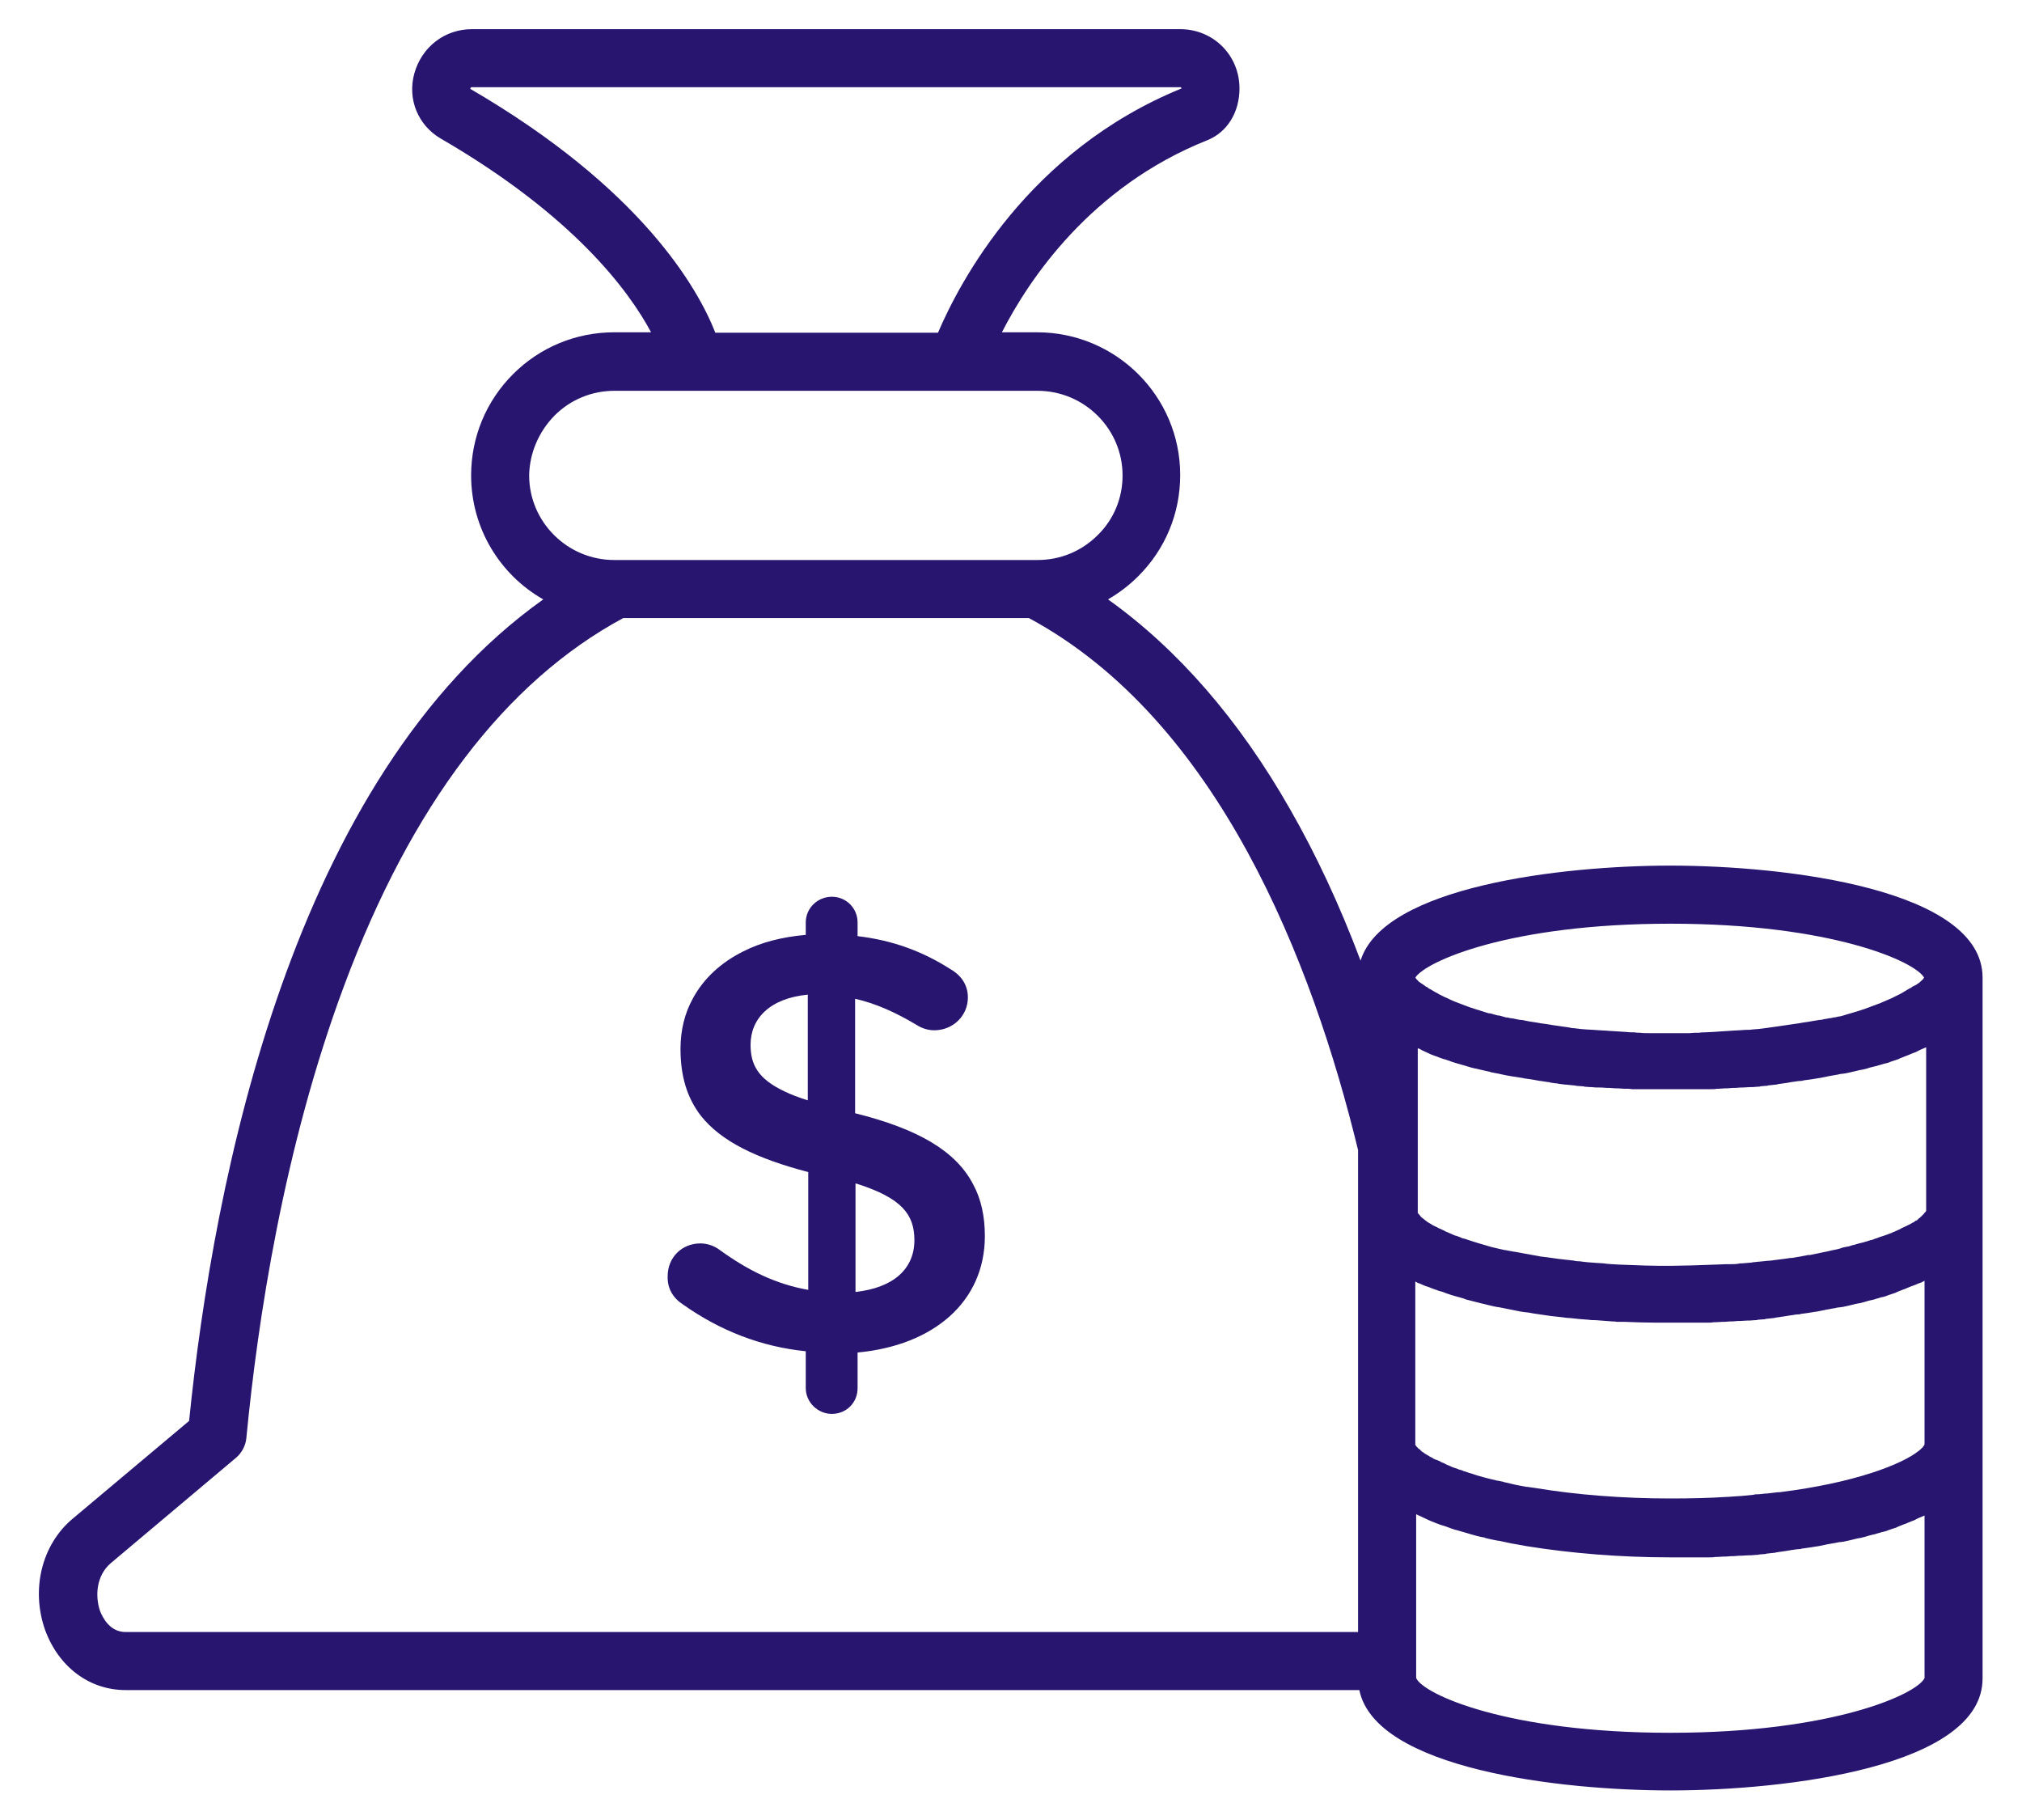 <svg width="40" height="36" viewBox="0 0 40 36" fill="none" xmlns="http://www.w3.org/2000/svg">
<path d="M2.486 33.43H26.891C27.211 34.989 30.853 35.415 33.043 35.415C35.34 35.415 39.22 34.948 39.22 33.2V28.582V23.964V19.337C39.22 17.59 35.34 17.122 33.043 17.122C30.902 17.122 27.375 17.532 26.915 19.001C26.505 17.91 26.038 16.909 25.521 16.007C24.512 14.235 23.298 12.84 21.919 11.856C22.133 11.733 22.338 11.577 22.518 11.397C23.052 10.863 23.347 10.158 23.347 9.395C23.347 7.836 22.075 6.573 20.517 6.573H19.82C20.353 5.531 21.575 3.694 23.88 2.775C24.274 2.619 24.52 2.225 24.52 1.75C24.52 1.093 24.003 0.577 23.347 0.577H9.336C8.795 0.577 8.343 0.929 8.196 1.454C8.056 1.963 8.27 2.48 8.721 2.742C11.338 4.26 12.437 5.745 12.88 6.573H12.15C11.395 6.573 10.681 6.868 10.148 7.402C9.615 7.935 9.32 8.649 9.32 9.403C9.32 10.453 9.894 11.372 10.747 11.856C5.776 15.392 4.225 23.332 3.741 28.106L1.445 30.034C0.821 30.551 0.608 31.445 0.895 32.249C1.166 32.979 1.773 33.43 2.486 33.43ZM28.129 20.773C28.137 20.781 28.154 20.781 28.162 20.789C28.195 20.806 28.22 20.814 28.252 20.83C28.261 20.838 28.277 20.838 28.285 20.847C28.318 20.863 28.351 20.871 28.392 20.888C28.4 20.888 28.408 20.896 28.416 20.896C28.457 20.912 28.498 20.929 28.548 20.945C28.556 20.945 28.564 20.953 28.581 20.953C28.613 20.961 28.646 20.978 28.679 20.986C28.695 20.994 28.703 20.994 28.72 21.002C28.753 21.011 28.794 21.027 28.827 21.035C28.835 21.035 28.843 21.044 28.859 21.044C28.909 21.06 28.95 21.068 28.999 21.084C29.007 21.084 29.015 21.093 29.023 21.093C29.064 21.101 29.097 21.117 29.138 21.125C29.155 21.125 29.163 21.134 29.179 21.134C29.212 21.142 29.253 21.15 29.286 21.158C29.294 21.158 29.311 21.166 29.319 21.166C29.368 21.175 29.417 21.191 29.466 21.199C29.475 21.199 29.483 21.199 29.483 21.207C29.524 21.216 29.565 21.224 29.614 21.232C29.631 21.232 29.647 21.24 29.655 21.24C29.696 21.248 29.729 21.257 29.77 21.265C29.786 21.265 29.794 21.273 29.811 21.273C29.86 21.281 29.909 21.29 29.959 21.298C29.959 21.298 29.959 21.298 29.967 21.298C30.016 21.306 30.065 21.314 30.114 21.322C30.131 21.322 30.147 21.331 30.155 21.331C30.197 21.339 30.229 21.339 30.27 21.347C30.287 21.347 30.303 21.355 30.32 21.355C30.369 21.363 30.418 21.372 30.459 21.38H30.467C30.516 21.388 30.566 21.396 30.623 21.404C30.64 21.404 30.656 21.404 30.664 21.413C30.705 21.421 30.738 21.421 30.779 21.429C30.795 21.429 30.812 21.429 30.828 21.437C30.869 21.445 30.918 21.445 30.959 21.454C30.968 21.454 30.976 21.454 30.984 21.454C31.033 21.462 31.082 21.462 31.14 21.47C31.156 21.47 31.165 21.47 31.181 21.478C31.222 21.478 31.255 21.486 31.296 21.486C31.312 21.486 31.328 21.486 31.345 21.495C31.386 21.495 31.427 21.503 31.46 21.503C31.468 21.503 31.484 21.503 31.493 21.503C31.542 21.511 31.591 21.511 31.64 21.511C31.648 21.511 31.665 21.511 31.673 21.511C31.714 21.511 31.747 21.519 31.788 21.519C31.804 21.519 31.821 21.519 31.837 21.519C31.878 21.519 31.911 21.527 31.952 21.527C31.968 21.527 31.977 21.527 31.993 21.527C32.042 21.527 32.091 21.536 32.141 21.536C32.149 21.536 32.157 21.536 32.173 21.536C32.215 21.536 32.247 21.536 32.288 21.544C32.305 21.544 32.321 21.544 32.337 21.544C32.37 21.544 32.411 21.544 32.444 21.544C32.461 21.544 32.469 21.544 32.485 21.544C32.534 21.544 32.575 21.544 32.625 21.544C32.633 21.544 32.633 21.544 32.641 21.544C32.682 21.544 32.723 21.544 32.764 21.544C32.781 21.544 32.789 21.544 32.805 21.544C32.838 21.544 32.871 21.544 32.904 21.544C32.92 21.544 32.928 21.544 32.944 21.544C32.986 21.544 33.035 21.544 33.076 21.544C33.117 21.544 33.158 21.544 33.207 21.544C33.223 21.544 33.232 21.544 33.248 21.544C33.281 21.544 33.314 21.544 33.346 21.544C33.363 21.544 33.371 21.544 33.388 21.544C33.428 21.544 33.461 21.544 33.502 21.544C33.511 21.544 33.519 21.544 33.527 21.544C33.568 21.544 33.617 21.544 33.666 21.544C33.683 21.544 33.691 21.544 33.707 21.544C33.74 21.544 33.773 21.544 33.806 21.544C33.822 21.544 33.839 21.544 33.855 21.544C33.888 21.544 33.929 21.544 33.962 21.536C33.97 21.536 33.986 21.536 33.995 21.536C34.044 21.536 34.093 21.527 34.134 21.527C34.15 21.527 34.167 21.527 34.175 21.527C34.208 21.527 34.249 21.519 34.282 21.519C34.298 21.519 34.315 21.519 34.331 21.519C34.364 21.519 34.405 21.511 34.438 21.511C34.454 21.511 34.462 21.511 34.478 21.511C34.528 21.511 34.577 21.503 34.626 21.503C34.643 21.503 34.659 21.503 34.667 21.503C34.7 21.503 34.741 21.495 34.774 21.495C34.79 21.495 34.815 21.495 34.831 21.486C34.864 21.486 34.897 21.478 34.93 21.478C34.946 21.478 34.962 21.478 34.979 21.47C35.028 21.462 35.077 21.462 35.127 21.454C35.143 21.454 35.151 21.454 35.168 21.445C35.209 21.437 35.241 21.437 35.282 21.429C35.299 21.429 35.323 21.421 35.34 21.421C35.373 21.413 35.406 21.413 35.438 21.404C35.455 21.404 35.471 21.396 35.496 21.396C35.545 21.388 35.594 21.38 35.635 21.38C35.643 21.38 35.66 21.38 35.668 21.372C35.709 21.363 35.75 21.363 35.791 21.355C35.807 21.355 35.832 21.347 35.848 21.347C35.881 21.339 35.914 21.339 35.947 21.331C35.963 21.331 35.988 21.322 36.004 21.322C36.045 21.314 36.086 21.306 36.127 21.298C36.136 21.298 36.152 21.29 36.16 21.29C36.209 21.281 36.25 21.273 36.3 21.265C36.316 21.265 36.332 21.257 36.349 21.257C36.382 21.248 36.414 21.24 36.447 21.24C36.464 21.24 36.48 21.232 36.505 21.232C36.546 21.224 36.578 21.216 36.62 21.207C36.628 21.207 36.644 21.199 36.652 21.199C36.702 21.191 36.743 21.175 36.792 21.166C36.808 21.166 36.825 21.158 36.841 21.158C36.874 21.15 36.907 21.142 36.94 21.134C36.956 21.125 36.972 21.125 36.989 21.117C37.022 21.109 37.054 21.101 37.087 21.093C37.103 21.093 37.112 21.084 37.128 21.084C37.169 21.068 37.218 21.06 37.259 21.044C37.276 21.044 37.284 21.035 37.3 21.035C37.333 21.027 37.366 21.019 37.399 21.002C37.415 20.994 37.432 20.994 37.448 20.986C37.481 20.978 37.514 20.961 37.547 20.953C37.555 20.945 37.571 20.945 37.579 20.937C37.62 20.92 37.661 20.904 37.702 20.888C37.711 20.888 37.719 20.879 37.727 20.879C37.76 20.863 37.793 20.855 37.825 20.838C37.842 20.83 37.85 20.83 37.866 20.822C37.899 20.814 37.924 20.797 37.957 20.781C37.965 20.773 37.981 20.773 37.989 20.765C38.031 20.748 38.063 20.732 38.104 20.715V23.947C38.104 23.956 38.096 23.964 38.096 23.964C38.096 23.964 38.096 23.972 38.088 23.972C38.08 23.98 38.08 23.988 38.072 23.988C38.072 23.997 38.063 23.997 38.063 24.005C38.055 24.013 38.047 24.021 38.039 24.029C38.031 24.038 38.031 24.038 38.022 24.046C38.014 24.054 38.006 24.062 37.998 24.07C37.989 24.079 37.981 24.079 37.981 24.087C37.973 24.095 37.965 24.095 37.957 24.103C37.948 24.111 37.94 24.12 37.932 24.128C37.924 24.136 37.916 24.144 37.899 24.144C37.891 24.152 37.875 24.161 37.866 24.169C37.858 24.177 37.842 24.185 37.834 24.185C37.817 24.194 37.809 24.202 37.793 24.21C37.784 24.218 37.776 24.218 37.76 24.226C37.743 24.235 37.727 24.243 37.711 24.251C37.702 24.259 37.686 24.259 37.678 24.267C37.661 24.276 37.637 24.284 37.62 24.292C37.612 24.3 37.604 24.3 37.596 24.308C37.571 24.317 37.547 24.333 37.522 24.341C37.514 24.349 37.497 24.349 37.489 24.358C37.465 24.366 37.44 24.374 37.415 24.39C37.407 24.39 37.399 24.398 37.391 24.398C37.358 24.407 37.333 24.423 37.3 24.431C37.292 24.431 37.284 24.44 37.276 24.44C37.243 24.448 37.21 24.464 37.177 24.472C37.161 24.481 37.145 24.481 37.136 24.489C37.103 24.497 37.079 24.505 37.046 24.522C37.03 24.522 37.022 24.53 37.005 24.53C36.972 24.538 36.94 24.554 36.898 24.563C36.882 24.571 36.866 24.571 36.841 24.579C36.808 24.587 36.775 24.595 36.743 24.604C36.726 24.612 36.71 24.612 36.693 24.62C36.652 24.628 36.62 24.636 36.578 24.653C36.562 24.653 36.546 24.661 36.529 24.661C36.488 24.669 36.447 24.677 36.406 24.694C36.39 24.702 36.365 24.702 36.349 24.71C36.308 24.718 36.267 24.727 36.226 24.735C36.201 24.743 36.185 24.743 36.16 24.751C36.119 24.759 36.078 24.768 36.037 24.776C36.013 24.784 35.988 24.784 35.963 24.792C35.922 24.8 35.881 24.809 35.84 24.817C35.816 24.825 35.791 24.825 35.766 24.825C35.725 24.833 35.676 24.841 35.635 24.85C35.611 24.858 35.578 24.858 35.545 24.866C35.504 24.874 35.463 24.883 35.414 24.883C35.381 24.891 35.348 24.891 35.307 24.899C35.266 24.907 35.225 24.907 35.184 24.915C35.159 24.915 35.135 24.924 35.11 24.924C35.061 24.932 35.004 24.94 34.954 24.94C34.93 24.94 34.905 24.948 34.88 24.948C34.823 24.956 34.766 24.956 34.716 24.965C34.7 24.965 34.675 24.965 34.659 24.973C34.593 24.981 34.536 24.981 34.47 24.989C34.446 24.989 34.413 24.989 34.388 24.997C34.331 25.006 34.273 25.006 34.208 25.006C34.183 25.006 34.159 25.006 34.142 25.006C34.077 25.006 34.011 25.014 33.937 25.014C33.789 25.022 33.634 25.022 33.478 25.03C33.346 25.03 33.215 25.038 33.076 25.038C33.035 25.038 32.986 25.038 32.944 25.038H32.936C32.904 25.038 32.862 25.038 32.83 25.038H32.822C32.649 25.038 32.461 25.03 32.247 25.022L32.034 25.014C31.927 25.006 31.829 25.006 31.714 24.989C31.673 24.989 31.632 24.981 31.591 24.981H31.583C31.468 24.973 31.353 24.965 31.247 24.948C31.238 24.948 31.238 24.948 31.23 24.948C31.189 24.948 31.148 24.94 31.115 24.932H31.107C30.927 24.915 30.746 24.891 30.582 24.866H30.574C30.557 24.866 30.533 24.858 30.516 24.858C30.508 24.858 30.508 24.858 30.5 24.858C30.311 24.825 30.131 24.792 29.959 24.759H29.95C29.893 24.751 29.836 24.735 29.778 24.727H29.77C29.729 24.718 29.696 24.71 29.655 24.702C29.54 24.677 29.45 24.653 29.376 24.628L29.261 24.595C29.188 24.571 29.122 24.554 29.056 24.53C29.023 24.522 28.991 24.505 28.95 24.497H28.941C28.925 24.489 28.9 24.481 28.884 24.472C28.859 24.464 28.843 24.456 28.818 24.448C28.81 24.448 28.802 24.44 28.786 24.44C28.769 24.431 28.744 24.423 28.728 24.415C28.687 24.398 28.638 24.374 28.597 24.358C28.589 24.358 28.589 24.349 28.581 24.349C28.556 24.333 28.523 24.325 28.498 24.308L28.474 24.3C28.441 24.284 28.4 24.259 28.359 24.243C28.351 24.235 28.334 24.235 28.318 24.218C28.302 24.21 28.293 24.202 28.277 24.194C28.269 24.194 28.269 24.185 28.261 24.185C28.252 24.177 28.244 24.177 28.236 24.169C28.228 24.161 28.211 24.152 28.203 24.144C28.187 24.136 28.178 24.12 28.162 24.111C28.154 24.103 28.146 24.095 28.129 24.087L28.121 24.079C28.113 24.07 28.113 24.07 28.105 24.062L28.096 24.054C28.096 24.046 28.088 24.046 28.088 24.038C28.064 24.013 28.047 23.997 28.047 23.988C28.047 23.988 28.047 23.988 28.047 23.98V23.972V22.717V20.74C28.055 20.732 28.088 20.748 28.129 20.773ZM38.072 25.334V28.566C38.072 28.574 38.063 28.582 38.063 28.59C38.063 28.59 38.063 28.599 38.055 28.599C38.047 28.607 38.039 28.615 38.039 28.623C38.039 28.623 38.039 28.631 38.031 28.631C38.022 28.64 38.014 28.648 37.998 28.664C37.998 28.664 37.998 28.664 37.989 28.672C37.973 28.681 37.965 28.697 37.948 28.705C37.629 28.959 36.71 29.329 35.2 29.517C35.192 29.517 35.184 29.517 35.168 29.517C35.102 29.526 35.028 29.534 34.954 29.542C34.946 29.542 34.938 29.542 34.93 29.542C34.864 29.55 34.807 29.558 34.741 29.558C34.725 29.558 34.708 29.558 34.692 29.567C34.61 29.575 34.528 29.583 34.446 29.591C34.446 29.591 34.446 29.591 34.438 29.591C34.355 29.599 34.273 29.599 34.191 29.608C34.183 29.608 34.183 29.608 34.175 29.608C33.822 29.632 33.445 29.64 33.035 29.64C32.1 29.64 31.181 29.567 30.385 29.435C30.328 29.427 30.279 29.419 30.221 29.411C30.213 29.411 30.213 29.411 30.205 29.411C30.049 29.386 29.901 29.353 29.77 29.32C29.762 29.32 29.753 29.32 29.745 29.312C29.704 29.304 29.672 29.296 29.631 29.288H29.622C29.54 29.271 29.458 29.247 29.384 29.23C29.302 29.206 29.229 29.189 29.163 29.165C29.155 29.165 29.146 29.156 29.138 29.156C29.114 29.148 29.081 29.14 29.056 29.132C29.048 29.132 29.04 29.123 29.032 29.123C29.007 29.115 28.982 29.107 28.958 29.099C28.95 29.099 28.95 29.099 28.941 29.091C28.917 29.082 28.892 29.074 28.859 29.066C28.851 29.066 28.851 29.066 28.843 29.058C28.818 29.05 28.794 29.041 28.769 29.033C28.761 29.033 28.753 29.025 28.744 29.025C28.728 29.017 28.703 29.009 28.687 29C28.679 29 28.679 28.992 28.671 28.992C28.646 28.984 28.63 28.976 28.613 28.968C28.605 28.968 28.597 28.959 28.597 28.959C28.581 28.951 28.564 28.943 28.548 28.935C28.54 28.935 28.531 28.927 28.523 28.927C28.507 28.919 28.49 28.91 28.482 28.902C28.474 28.902 28.466 28.894 28.457 28.894C28.441 28.886 28.433 28.877 28.416 28.877C28.408 28.877 28.4 28.869 28.392 28.869C28.384 28.861 28.367 28.861 28.359 28.853C28.351 28.845 28.343 28.845 28.334 28.836C28.326 28.828 28.318 28.828 28.302 28.82C28.293 28.82 28.293 28.812 28.285 28.812C28.277 28.804 28.269 28.804 28.261 28.795C28.252 28.795 28.252 28.787 28.244 28.787C28.236 28.779 28.228 28.779 28.22 28.771C28.211 28.771 28.211 28.763 28.203 28.763C28.195 28.754 28.187 28.754 28.178 28.746C28.17 28.746 28.17 28.738 28.17 28.738C28.162 28.73 28.154 28.73 28.146 28.722C28.137 28.722 28.137 28.713 28.129 28.713C28.121 28.705 28.121 28.705 28.113 28.697C28.105 28.697 28.105 28.689 28.105 28.689C28.096 28.681 28.096 28.681 28.088 28.672L28.08 28.664C28.072 28.664 28.072 28.656 28.064 28.656L28.055 28.648L28.047 28.64C28.047 28.64 28.047 28.631 28.039 28.631L28.031 28.623C28.031 28.623 28.031 28.615 28.023 28.615L28.015 28.607C28.015 28.607 28.015 28.607 28.015 28.599L28.006 28.59C28.006 28.59 28.006 28.582 27.998 28.582V25.35C28.023 25.358 28.039 25.375 28.064 25.383H28.072C28.129 25.407 28.178 25.432 28.228 25.448C28.228 25.448 28.228 25.448 28.236 25.448C28.293 25.473 28.351 25.49 28.408 25.514C28.408 25.514 28.408 25.514 28.416 25.514C28.449 25.531 28.482 25.539 28.515 25.547C28.54 25.555 28.572 25.563 28.605 25.58C28.613 25.58 28.613 25.58 28.622 25.588C28.622 25.588 28.622 25.588 28.63 25.588C28.72 25.621 28.81 25.645 28.876 25.662C28.9 25.67 28.925 25.678 28.958 25.686L28.999 25.703C29.089 25.727 29.196 25.752 29.319 25.785C29.368 25.793 29.409 25.809 29.458 25.818C29.524 25.834 29.59 25.851 29.663 25.859C29.778 25.883 29.909 25.908 30.032 25.933C30.106 25.949 30.18 25.957 30.254 25.965C30.287 25.974 30.311 25.974 30.344 25.982C30.451 25.998 30.566 26.015 30.68 26.031C30.754 26.039 30.836 26.047 30.91 26.056C30.959 26.064 31.017 26.072 31.066 26.072C31.197 26.088 31.312 26.097 31.427 26.105C31.476 26.113 31.525 26.113 31.566 26.113C31.673 26.121 31.788 26.129 31.895 26.138C31.919 26.138 31.952 26.138 31.977 26.146H32.042C32.05 26.146 32.05 26.146 32.059 26.146H32.132C32.354 26.154 32.551 26.162 32.731 26.162C32.772 26.162 32.813 26.162 32.854 26.162C32.904 26.162 32.953 26.162 33.002 26.162C33.043 26.162 33.084 26.162 33.133 26.162C33.15 26.162 33.158 26.162 33.174 26.162C33.207 26.162 33.24 26.162 33.273 26.162C33.289 26.162 33.297 26.162 33.314 26.162C33.355 26.162 33.388 26.162 33.428 26.162C33.437 26.162 33.445 26.162 33.453 26.162C33.502 26.162 33.543 26.162 33.593 26.162C33.609 26.162 33.617 26.162 33.634 26.162C33.666 26.162 33.699 26.162 33.74 26.162C33.757 26.162 33.773 26.162 33.789 26.162C33.831 26.162 33.863 26.162 33.904 26.154C33.913 26.154 33.929 26.154 33.937 26.154C33.986 26.154 34.036 26.146 34.077 26.146C34.093 26.146 34.101 26.146 34.118 26.146C34.15 26.146 34.191 26.138 34.224 26.138C34.241 26.138 34.257 26.138 34.273 26.138C34.306 26.138 34.347 26.129 34.38 26.129C34.397 26.129 34.405 26.129 34.421 26.129C34.47 26.129 34.52 26.121 34.569 26.121C34.585 26.121 34.593 26.121 34.61 26.121C34.643 26.121 34.684 26.113 34.716 26.113C34.733 26.113 34.757 26.113 34.774 26.105C34.807 26.105 34.84 26.097 34.88 26.097C34.897 26.097 34.913 26.097 34.93 26.088C34.979 26.08 35.028 26.08 35.077 26.072C35.094 26.072 35.102 26.072 35.118 26.064C35.159 26.056 35.192 26.056 35.233 26.047C35.25 26.047 35.274 26.039 35.291 26.039C35.323 26.031 35.356 26.031 35.389 26.023C35.406 26.023 35.422 26.015 35.447 26.015C35.496 26.006 35.545 25.998 35.594 25.998C35.602 25.998 35.611 25.998 35.619 25.99C35.66 25.982 35.701 25.982 35.742 25.974C35.758 25.974 35.783 25.965 35.799 25.965C35.832 25.957 35.865 25.957 35.898 25.949C35.914 25.949 35.939 25.941 35.955 25.941C35.996 25.933 36.037 25.924 36.078 25.916C36.086 25.916 36.094 25.916 36.111 25.908C36.16 25.9 36.201 25.892 36.25 25.883C36.267 25.883 36.283 25.875 36.3 25.875C36.332 25.867 36.365 25.859 36.398 25.859C36.414 25.859 36.431 25.851 36.456 25.851C36.496 25.842 36.529 25.834 36.57 25.826C36.578 25.826 36.595 25.818 36.603 25.818C36.652 25.809 36.693 25.793 36.743 25.785C36.759 25.785 36.775 25.777 36.792 25.777C36.825 25.768 36.857 25.76 36.89 25.752C36.907 25.744 36.923 25.744 36.94 25.736C36.972 25.727 37.005 25.719 37.046 25.711C37.054 25.711 37.071 25.703 37.079 25.703C37.12 25.686 37.169 25.678 37.21 25.662C37.227 25.662 37.235 25.654 37.251 25.654C37.284 25.645 37.317 25.637 37.35 25.621C37.366 25.613 37.382 25.613 37.399 25.604C37.432 25.596 37.465 25.58 37.497 25.572C37.505 25.563 37.522 25.563 37.53 25.555C37.571 25.539 37.612 25.522 37.653 25.506C37.661 25.506 37.669 25.498 37.678 25.498C37.711 25.481 37.743 25.473 37.776 25.457C37.793 25.448 37.801 25.448 37.817 25.44C37.85 25.432 37.875 25.416 37.907 25.407C37.916 25.399 37.932 25.399 37.94 25.391C37.998 25.375 38.031 25.358 38.072 25.334C38.072 25.342 38.072 25.342 38.072 25.334ZM38.072 33.192C37.932 33.504 36.267 34.275 33.043 34.275C29.819 34.275 28.154 33.512 28.015 33.192V32.856V29.952C28.023 29.952 28.023 29.96 28.031 29.96C28.105 29.993 28.17 30.026 28.244 30.059C28.252 30.067 28.269 30.067 28.277 30.075C28.351 30.108 28.425 30.133 28.507 30.165C28.515 30.165 28.531 30.174 28.54 30.174C28.622 30.198 28.695 30.231 28.777 30.256C28.786 30.256 28.794 30.264 28.81 30.264C28.892 30.288 28.974 30.313 29.064 30.338C29.073 30.338 29.081 30.346 29.089 30.346C29.171 30.37 29.261 30.395 29.352 30.411C29.36 30.411 29.368 30.411 29.376 30.42C29.466 30.444 29.557 30.461 29.639 30.477C29.647 30.477 29.647 30.477 29.655 30.477C29.745 30.494 29.836 30.518 29.926 30.535H29.934C30.024 30.551 30.114 30.567 30.205 30.584C31.066 30.723 32.05 30.805 33.043 30.805C33.084 30.805 33.125 30.805 33.174 30.805C33.191 30.805 33.199 30.805 33.215 30.805C33.248 30.805 33.281 30.805 33.314 30.805C33.33 30.805 33.338 30.805 33.355 30.805C33.396 30.805 33.428 30.805 33.469 30.805C33.478 30.805 33.486 30.805 33.494 30.805C33.535 30.805 33.584 30.805 33.634 30.805C33.65 30.805 33.658 30.805 33.675 30.805C33.707 30.805 33.74 30.805 33.773 30.805C33.789 30.805 33.806 30.805 33.822 30.805C33.855 30.805 33.896 30.805 33.929 30.797C33.937 30.797 33.953 30.797 33.962 30.797C34.011 30.797 34.06 30.789 34.101 30.789C34.118 30.789 34.134 30.789 34.142 30.789C34.175 30.789 34.216 30.781 34.249 30.781C34.265 30.781 34.282 30.781 34.298 30.781C34.331 30.781 34.372 30.772 34.405 30.772C34.421 30.772 34.429 30.772 34.446 30.772C34.495 30.772 34.544 30.764 34.593 30.764C34.61 30.764 34.626 30.764 34.634 30.764C34.667 30.764 34.708 30.756 34.741 30.756C34.757 30.756 34.782 30.756 34.798 30.748C34.831 30.748 34.864 30.74 34.897 30.74C34.913 30.74 34.93 30.74 34.946 30.731C34.995 30.723 35.044 30.723 35.094 30.715C35.11 30.715 35.118 30.715 35.135 30.707C35.176 30.698 35.209 30.698 35.25 30.69C35.266 30.69 35.291 30.682 35.307 30.682C35.34 30.674 35.373 30.674 35.406 30.666C35.422 30.666 35.438 30.657 35.463 30.657C35.512 30.649 35.561 30.641 35.602 30.641C35.611 30.641 35.627 30.641 35.635 30.633C35.676 30.625 35.717 30.625 35.758 30.616C35.775 30.616 35.799 30.608 35.816 30.608C35.848 30.6 35.881 30.6 35.914 30.592C35.931 30.592 35.955 30.584 35.971 30.584C36.013 30.576 36.053 30.567 36.094 30.559C36.103 30.559 36.119 30.551 36.127 30.551C36.177 30.543 36.218 30.535 36.267 30.526C36.283 30.526 36.3 30.518 36.316 30.518C36.349 30.51 36.382 30.502 36.414 30.502C36.431 30.502 36.447 30.494 36.472 30.494C36.513 30.485 36.546 30.477 36.587 30.469C36.595 30.469 36.611 30.461 36.62 30.461C36.669 30.452 36.71 30.436 36.759 30.428C36.775 30.428 36.792 30.42 36.808 30.42C36.841 30.411 36.874 30.403 36.907 30.395C36.923 30.387 36.94 30.387 36.956 30.379C36.989 30.37 37.022 30.362 37.054 30.354C37.071 30.354 37.079 30.346 37.095 30.346C37.136 30.329 37.186 30.321 37.227 30.305C37.243 30.305 37.251 30.297 37.268 30.297C37.3 30.288 37.333 30.28 37.366 30.264C37.382 30.256 37.399 30.256 37.415 30.247C37.448 30.239 37.481 30.223 37.514 30.215C37.522 30.206 37.538 30.206 37.547 30.198C37.587 30.182 37.629 30.165 37.669 30.149C37.678 30.149 37.686 30.141 37.694 30.141C37.727 30.124 37.76 30.116 37.793 30.1C37.809 30.091 37.817 30.091 37.834 30.083C37.866 30.075 37.891 30.059 37.924 30.042C37.932 30.034 37.948 30.034 37.957 30.026C37.998 30.009 38.031 29.993 38.072 29.977V33.192ZM33.043 18.271C36.226 18.271 37.883 19.017 38.063 19.337C38.063 19.337 38.063 19.345 38.055 19.345C38.055 19.354 38.047 19.354 38.047 19.362C38.047 19.37 38.039 19.37 38.031 19.378C38.022 19.386 38.022 19.386 38.014 19.395C38.006 19.403 38.006 19.403 37.998 19.411C37.989 19.419 37.981 19.419 37.981 19.427C37.973 19.436 37.965 19.436 37.957 19.444C37.948 19.452 37.94 19.46 37.932 19.46C37.924 19.468 37.916 19.477 37.907 19.477C37.899 19.485 37.891 19.493 37.875 19.493C37.866 19.501 37.858 19.509 37.842 19.509C37.834 19.518 37.817 19.526 37.809 19.534C37.801 19.542 37.784 19.55 37.776 19.55C37.76 19.559 37.752 19.567 37.735 19.575C37.719 19.583 37.711 19.591 37.694 19.6C37.678 19.608 37.669 19.616 37.653 19.624C37.637 19.633 37.629 19.641 37.612 19.649C37.596 19.657 37.579 19.665 37.563 19.674C37.547 19.682 37.53 19.69 37.514 19.698C37.497 19.706 37.481 19.715 37.465 19.723C37.448 19.731 37.432 19.739 37.415 19.747C37.399 19.756 37.374 19.764 37.358 19.772C37.341 19.78 37.317 19.788 37.3 19.797C37.284 19.805 37.259 19.813 37.243 19.821C37.227 19.829 37.202 19.838 37.186 19.846C37.161 19.854 37.145 19.862 37.12 19.87C37.095 19.879 37.079 19.887 37.054 19.895C37.03 19.903 37.005 19.911 36.989 19.92C36.964 19.928 36.94 19.936 36.923 19.944C36.898 19.952 36.874 19.961 36.849 19.969C36.825 19.977 36.8 19.985 36.775 19.994C36.751 20.002 36.726 20.01 36.693 20.018C36.669 20.026 36.644 20.035 36.611 20.043C36.587 20.051 36.554 20.059 36.529 20.067C36.505 20.076 36.472 20.084 36.447 20.092C36.423 20.1 36.39 20.108 36.365 20.108C36.332 20.116 36.308 20.125 36.275 20.125C36.242 20.133 36.218 20.141 36.185 20.141C36.152 20.149 36.119 20.157 36.094 20.157C36.062 20.166 36.029 20.174 35.996 20.174C35.963 20.182 35.931 20.182 35.898 20.19C35.865 20.198 35.832 20.198 35.799 20.207C35.766 20.215 35.734 20.215 35.693 20.223C35.66 20.231 35.627 20.231 35.594 20.24C35.561 20.248 35.52 20.248 35.479 20.256C35.447 20.264 35.414 20.264 35.373 20.272C35.332 20.281 35.299 20.281 35.258 20.289C35.225 20.297 35.184 20.297 35.151 20.305C35.11 20.313 35.069 20.313 35.028 20.322C34.987 20.33 34.954 20.33 34.913 20.338C34.872 20.346 34.831 20.346 34.782 20.354C34.741 20.354 34.708 20.363 34.667 20.363C34.626 20.371 34.577 20.371 34.528 20.371C34.487 20.371 34.454 20.379 34.413 20.379C34.364 20.379 34.315 20.387 34.265 20.387C34.224 20.387 34.191 20.395 34.15 20.395C34.101 20.395 34.052 20.404 34.003 20.404C33.962 20.404 33.929 20.412 33.888 20.412C33.839 20.412 33.781 20.42 33.724 20.42C33.683 20.42 33.65 20.42 33.609 20.428C33.543 20.428 33.486 20.428 33.42 20.436C33.388 20.436 33.355 20.436 33.322 20.436C33.223 20.436 33.125 20.436 33.027 20.436C32.928 20.436 32.83 20.436 32.731 20.436C32.698 20.436 32.666 20.436 32.633 20.436C32.567 20.436 32.502 20.436 32.444 20.428C32.403 20.428 32.37 20.428 32.329 20.42C32.272 20.42 32.223 20.42 32.165 20.412C32.124 20.412 32.083 20.404 32.042 20.404C31.993 20.404 31.944 20.395 31.895 20.395C31.854 20.395 31.812 20.387 31.78 20.387C31.73 20.387 31.681 20.379 31.64 20.379C31.599 20.379 31.566 20.371 31.525 20.371C31.476 20.371 31.435 20.363 31.386 20.363C31.345 20.363 31.312 20.354 31.271 20.354C31.23 20.346 31.181 20.346 31.14 20.338C31.099 20.338 31.066 20.33 31.033 20.322C30.992 20.313 30.951 20.313 30.91 20.305C30.877 20.297 30.836 20.297 30.803 20.289C30.762 20.281 30.721 20.281 30.689 20.272C30.656 20.264 30.623 20.264 30.59 20.256C30.549 20.248 30.516 20.248 30.475 20.24C30.443 20.231 30.41 20.231 30.377 20.223C30.344 20.215 30.303 20.215 30.27 20.207C30.238 20.198 30.205 20.198 30.18 20.19C30.147 20.182 30.114 20.174 30.073 20.174C30.041 20.166 30.016 20.166 29.983 20.157C29.95 20.149 29.918 20.141 29.885 20.141C29.852 20.133 29.827 20.125 29.794 20.125C29.762 20.116 29.729 20.108 29.704 20.1C29.68 20.092 29.647 20.084 29.622 20.084C29.59 20.076 29.565 20.067 29.532 20.059C29.507 20.051 29.483 20.043 29.45 20.043C29.425 20.035 29.393 20.026 29.368 20.018C29.343 20.01 29.319 20.002 29.294 19.994C29.27 19.985 29.245 19.977 29.212 19.969C29.188 19.961 29.163 19.952 29.138 19.944C29.114 19.936 29.089 19.928 29.064 19.92C29.04 19.911 29.023 19.903 28.999 19.895C28.974 19.887 28.95 19.879 28.933 19.87C28.909 19.862 28.892 19.854 28.868 19.846C28.843 19.838 28.827 19.829 28.802 19.821C28.786 19.813 28.761 19.805 28.744 19.797C28.728 19.788 28.703 19.78 28.687 19.772C28.671 19.764 28.654 19.756 28.638 19.747C28.622 19.739 28.597 19.731 28.581 19.723C28.564 19.715 28.548 19.706 28.531 19.698C28.515 19.69 28.498 19.682 28.482 19.674C28.466 19.665 28.449 19.657 28.441 19.649C28.425 19.641 28.408 19.633 28.392 19.624C28.375 19.616 28.367 19.608 28.351 19.6C28.334 19.591 28.326 19.583 28.31 19.575C28.293 19.567 28.285 19.559 28.277 19.559C28.261 19.55 28.252 19.542 28.244 19.534C28.236 19.526 28.22 19.518 28.211 19.518C28.203 19.509 28.187 19.501 28.178 19.493C28.17 19.485 28.162 19.477 28.154 19.477C28.146 19.468 28.137 19.46 28.129 19.46C28.121 19.452 28.113 19.452 28.105 19.444C28.096 19.436 28.088 19.427 28.08 19.427C28.072 19.419 28.064 19.419 28.064 19.411C28.055 19.403 28.047 19.395 28.047 19.395C28.039 19.386 28.039 19.386 28.031 19.378C28.023 19.37 28.023 19.37 28.015 19.362C28.015 19.354 28.006 19.354 28.006 19.345C28.006 19.345 28.006 19.337 27.998 19.337C28.203 19.017 29.86 18.271 33.043 18.271ZM9.303 1.758C9.303 1.75 9.311 1.733 9.32 1.725C9.32 1.725 9.32 1.725 9.328 1.725H23.347C23.355 1.725 23.363 1.725 23.363 1.725C23.363 1.725 23.372 1.742 23.372 1.75C20.336 2.988 18.983 5.581 18.556 6.581H14.151C13.807 5.704 12.691 3.727 9.303 1.758ZM10.968 8.222C11.288 7.902 11.707 7.73 12.158 7.73H13.733H18.95H20.525C21.452 7.73 22.207 8.484 22.207 9.403C22.207 9.854 22.034 10.273 21.715 10.585C21.395 10.904 20.976 11.077 20.525 11.077H20.492H12.182H12.15C11.223 11.077 10.468 10.322 10.468 9.403C10.476 8.96 10.657 8.542 10.968 8.222ZM2.191 30.92L4.668 28.836C4.783 28.738 4.857 28.599 4.873 28.451C5.095 26.129 5.612 22.701 6.809 19.493C8.138 15.925 10 13.48 12.33 12.225H20.353C24.102 14.243 25.964 19.034 26.866 22.75V23.947V28.582V32.282H2.486C2.166 32.282 2.027 31.986 1.978 31.863C1.879 31.568 1.904 31.166 2.191 30.92Z" fill="#27156F"/>
<path d="M13.52 25.809C14.241 26.318 15.053 26.638 15.94 26.728V27.458C15.94 27.737 16.177 27.967 16.456 27.967C16.743 27.967 16.965 27.745 16.965 27.458V26.753C18.466 26.613 19.483 25.752 19.483 24.448C19.483 24.062 19.409 23.718 19.253 23.43C18.909 22.766 18.163 22.331 16.916 22.02V19.756C17.318 19.846 17.72 20.026 18.13 20.272C18.244 20.346 18.368 20.379 18.482 20.379C18.852 20.379 19.147 20.092 19.147 19.731C19.147 19.452 18.983 19.271 18.794 19.165C18.253 18.82 17.662 18.599 16.965 18.517V18.246C16.965 17.967 16.743 17.738 16.456 17.738C16.177 17.738 15.94 17.959 15.94 18.246V18.492C15.472 18.533 15.053 18.64 14.701 18.82C14.258 19.042 13.921 19.354 13.708 19.747C13.544 20.043 13.462 20.379 13.462 20.748C13.462 21.29 13.593 21.716 13.864 22.069C14.266 22.577 14.963 22.914 15.989 23.184V25.514C15.341 25.399 14.799 25.129 14.241 24.727C14.135 24.645 13.995 24.595 13.856 24.595C13.487 24.595 13.208 24.874 13.208 25.243C13.2 25.489 13.315 25.678 13.52 25.809ZM16.916 23.406C16.932 23.414 16.957 23.414 16.973 23.422C17.834 23.701 18.089 24.021 18.089 24.53C18.089 25.096 17.678 25.473 16.924 25.555V23.406H16.916ZM15.513 21.585C14.996 21.339 14.848 21.06 14.848 20.666C14.848 20.149 15.226 19.747 15.98 19.674V21.765C15.8 21.708 15.644 21.65 15.513 21.585Z" fill="#27156F"/>
</svg>
